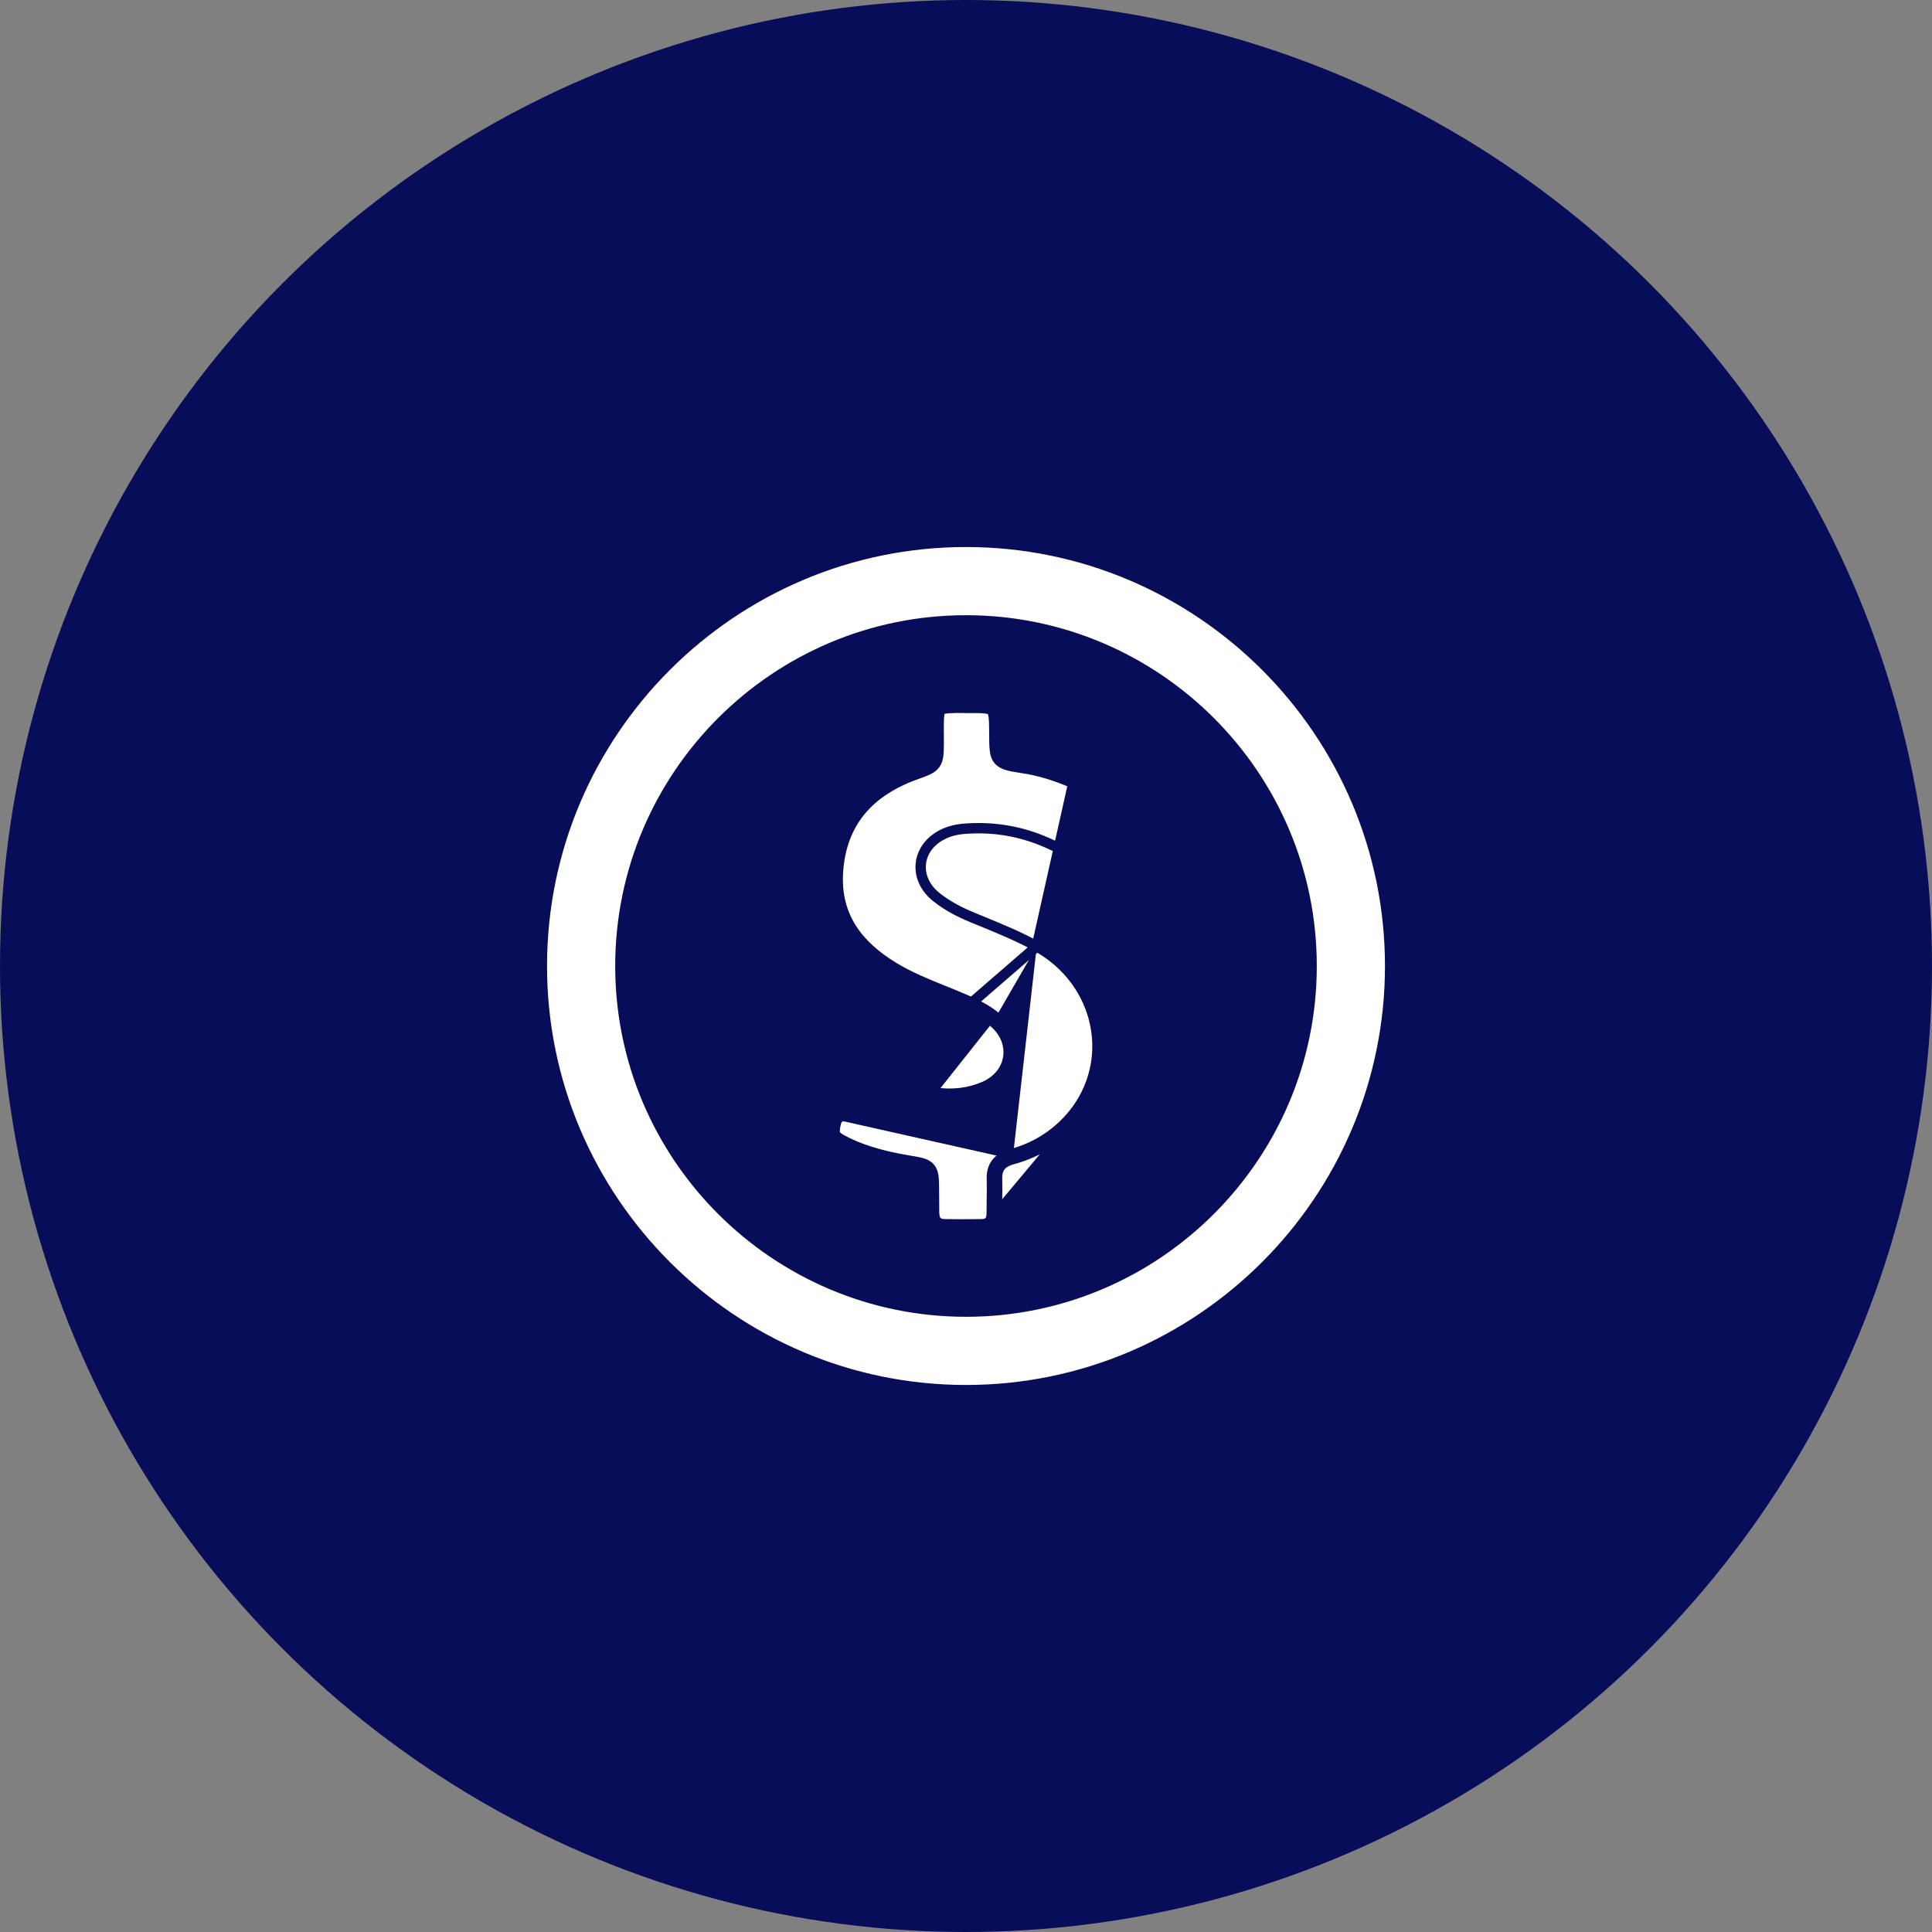 <svg width="56" height="56" viewBox="0 0 56 56" fill="none" xmlns="http://www.w3.org/2000/svg">
<rect x="0" y="0" width="56" height="56" fill="#808080" stroke="none"/>
<circle cx="28" cy="28" r="28" fill="#070D59"/>
<path d="M15.706 28C15.706 21.223 21.223 15.706 28 15.706C34.777 15.706 40.294 21.223 40.294 28C40.294 34.777 34.777 40.294 28 40.294C21.223 40.294 15.706 34.777 15.706 28ZM17.982 28C17.982 33.523 22.477 38.018 28 38.018C33.523 38.018 38.018 33.523 38.018 28C38.018 22.477 33.523 17.982 28 17.982C22.477 17.982 17.982 22.477 17.982 28Z" fill="white" stroke="#070D59" stroke-width="0.3"/>
<path d="M30.051 27.432L30.051 27.432C29.546 27.151 29.015 26.933 28.475 26.711C28.382 26.673 28.288 26.635 28.195 26.596C27.822 26.444 27.459 26.257 27.135 25.998L27.135 25.998C26.796 25.725 26.645 25.356 26.695 25C26.745 24.645 26.991 24.33 27.39 24.155L27.39 24.155C27.614 24.057 27.845 24.025 28.07 24.014C28.922 23.966 29.729 24.126 30.502 24.496L30.503 24.497C30.592 24.54 30.656 24.564 30.704 24.574C30.75 24.584 30.771 24.579 30.78 24.575C30.79 24.571 30.808 24.559 30.833 24.519C30.859 24.477 30.887 24.415 30.917 24.323C31.019 24.009 31.109 23.693 31.199 23.376C31.226 23.28 31.253 23.185 31.281 23.089L31.281 23.087C31.315 22.974 31.305 22.9 31.279 22.848C31.252 22.795 31.195 22.74 31.083 22.692L31.081 22.691L31.081 22.691C30.613 22.485 30.133 22.335 29.629 22.26L29.627 22.26L29.627 22.26L29.619 22.259C29.457 22.233 29.325 22.212 29.222 22.184C29.117 22.155 29.019 22.113 28.947 22.03C28.875 21.948 28.849 21.844 28.837 21.736C28.824 21.631 28.823 21.497 28.822 21.335L28.822 21.326L28.822 21.326C28.821 21.082 28.82 20.912 28.805 20.787C28.79 20.66 28.765 20.613 28.742 20.591C28.719 20.568 28.673 20.543 28.548 20.53C28.423 20.517 28.254 20.517 28.011 20.519L28.01 20.519C27.96 20.519 27.912 20.518 27.865 20.517C27.774 20.516 27.688 20.515 27.599 20.518L27.599 20.519C27.489 20.522 27.413 20.53 27.357 20.543C27.303 20.555 27.281 20.57 27.269 20.582C27.257 20.594 27.242 20.617 27.23 20.67C27.218 20.726 27.212 20.802 27.209 20.912L27.209 20.912C27.206 21.044 27.207 21.175 27.208 21.309C27.209 21.377 27.209 21.446 27.209 21.515V21.517L27.209 21.517L27.209 21.524C27.208 21.668 27.207 21.787 27.196 21.881C27.185 21.98 27.162 22.072 27.103 22.151C27.045 22.231 26.964 22.28 26.874 22.322C26.792 22.36 26.686 22.397 26.56 22.442C26.55 22.446 26.539 22.45 26.528 22.454L26.478 22.312L26.529 22.453C25.854 22.699 25.317 23.048 24.938 23.511C24.561 23.973 24.332 24.558 24.288 25.289L24.288 25.289C24.249 25.93 24.396 26.46 24.68 26.908C24.966 27.359 25.396 27.735 25.933 28.056L25.933 28.056C26.387 28.328 26.866 28.521 27.359 28.72C27.592 28.814 27.828 28.909 28.066 29.015M30.051 27.432L31.142 22.554C30.664 22.343 30.17 22.189 29.651 22.112C28.977 22.004 28.977 22.004 28.972 21.325C28.969 20.843 28.968 20.603 28.847 20.484C28.727 20.365 28.488 20.366 28.01 20.369C27.964 20.369 27.918 20.368 27.872 20.367C27.779 20.366 27.686 20.365 27.594 20.369C27.146 20.384 27.069 20.461 27.059 20.909C27.056 21.043 27.057 21.179 27.058 21.314C27.058 21.381 27.059 21.449 27.059 21.515C27.054 22.107 27.054 22.107 26.507 22.302C26.497 22.306 26.488 22.309 26.478 22.312C25.09 22.816 24.231 23.763 24.138 25.28C24.056 26.622 24.755 27.527 25.856 28.185C26.32 28.463 26.817 28.663 27.316 28.865C27.547 28.958 27.777 29.051 28.005 29.152C28.288 29.275 28.555 29.419 28.787 29.615M30.051 27.432C31.887 28.449 32.372 30.743 31.098 32.312C30.63 32.878 30.024 33.263 29.313 33.455L29.352 33.6M30.051 27.432L24.252 32.456M28.066 29.015C28.066 29.015 28.066 29.015 28.066 29.015L28.005 29.152L28.065 29.014C28.065 29.014 28.066 29.014 28.066 29.015ZM28.066 29.015C28.355 29.141 28.636 29.291 28.883 29.499M28.883 29.499C28.883 29.499 28.882 29.499 28.882 29.499L28.787 29.615M28.883 29.499C28.883 29.5 28.883 29.5 28.884 29.5L28.787 29.615M28.883 29.499C29.266 29.815 29.432 30.245 29.376 30.655C29.32 31.065 29.045 31.435 28.59 31.634L28.589 31.634C28.12 31.836 27.63 31.89 27.133 31.825M28.787 29.615C29.481 30.185 29.352 31.137 28.53 31.497C28.087 31.687 27.625 31.738 27.152 31.677M27.133 31.825C27.133 31.825 27.133 31.826 27.133 31.826L27.152 31.677M27.133 31.825C27.133 31.825 27.132 31.825 27.132 31.825L27.152 31.677M27.133 31.825C26.384 31.731 25.661 31.537 24.984 31.182M27.152 31.677L24.984 31.182M24.984 31.182C24.984 31.182 24.984 31.182 24.984 31.182L25.053 31.049L24.984 31.182C24.984 31.182 24.984 31.182 24.984 31.182ZM24.252 32.456L24.252 32.456C24.183 32.711 24.181 32.811 24.209 32.875C24.238 32.938 24.315 33.004 24.558 33.12L24.558 33.12C25.136 33.399 25.762 33.545 26.409 33.652C26.534 33.673 26.641 33.691 26.726 33.716C26.811 33.741 26.894 33.779 26.956 33.852C27.018 33.924 27.042 34.012 27.055 34.102C27.067 34.191 27.069 34.301 27.07 34.431L27.07 34.433C27.07 34.553 27.072 34.673 27.073 34.793L27.073 34.796C27.074 34.914 27.075 35.034 27.075 35.151C27.078 35.282 27.11 35.359 27.151 35.405C27.191 35.448 27.261 35.484 27.39 35.486C27.744 35.491 28.097 35.491 28.45 35.486C28.567 35.484 28.633 35.452 28.672 35.412C28.711 35.371 28.742 35.3 28.745 35.177C28.745 35.048 28.747 34.923 28.749 34.8C28.753 34.597 28.756 34.4 28.75 34.197C28.742 34.008 28.777 33.843 28.881 33.711C28.983 33.58 29.135 33.503 29.313 33.455L29.352 33.6M24.252 32.456C24.35 32.092 24.452 31.729 24.564 31.367L24.252 32.456ZM29.352 33.6C30.093 33.399 30.726 32.998 31.214 32.407L28.895 35.179C28.895 35.055 28.897 34.932 28.899 34.808C28.903 34.603 28.906 34.397 28.9 34.191C28.885 33.857 29.029 33.687 29.352 33.6Z" fill="white" stroke="#070D59" stroke-width="0.3"/>
</svg>
